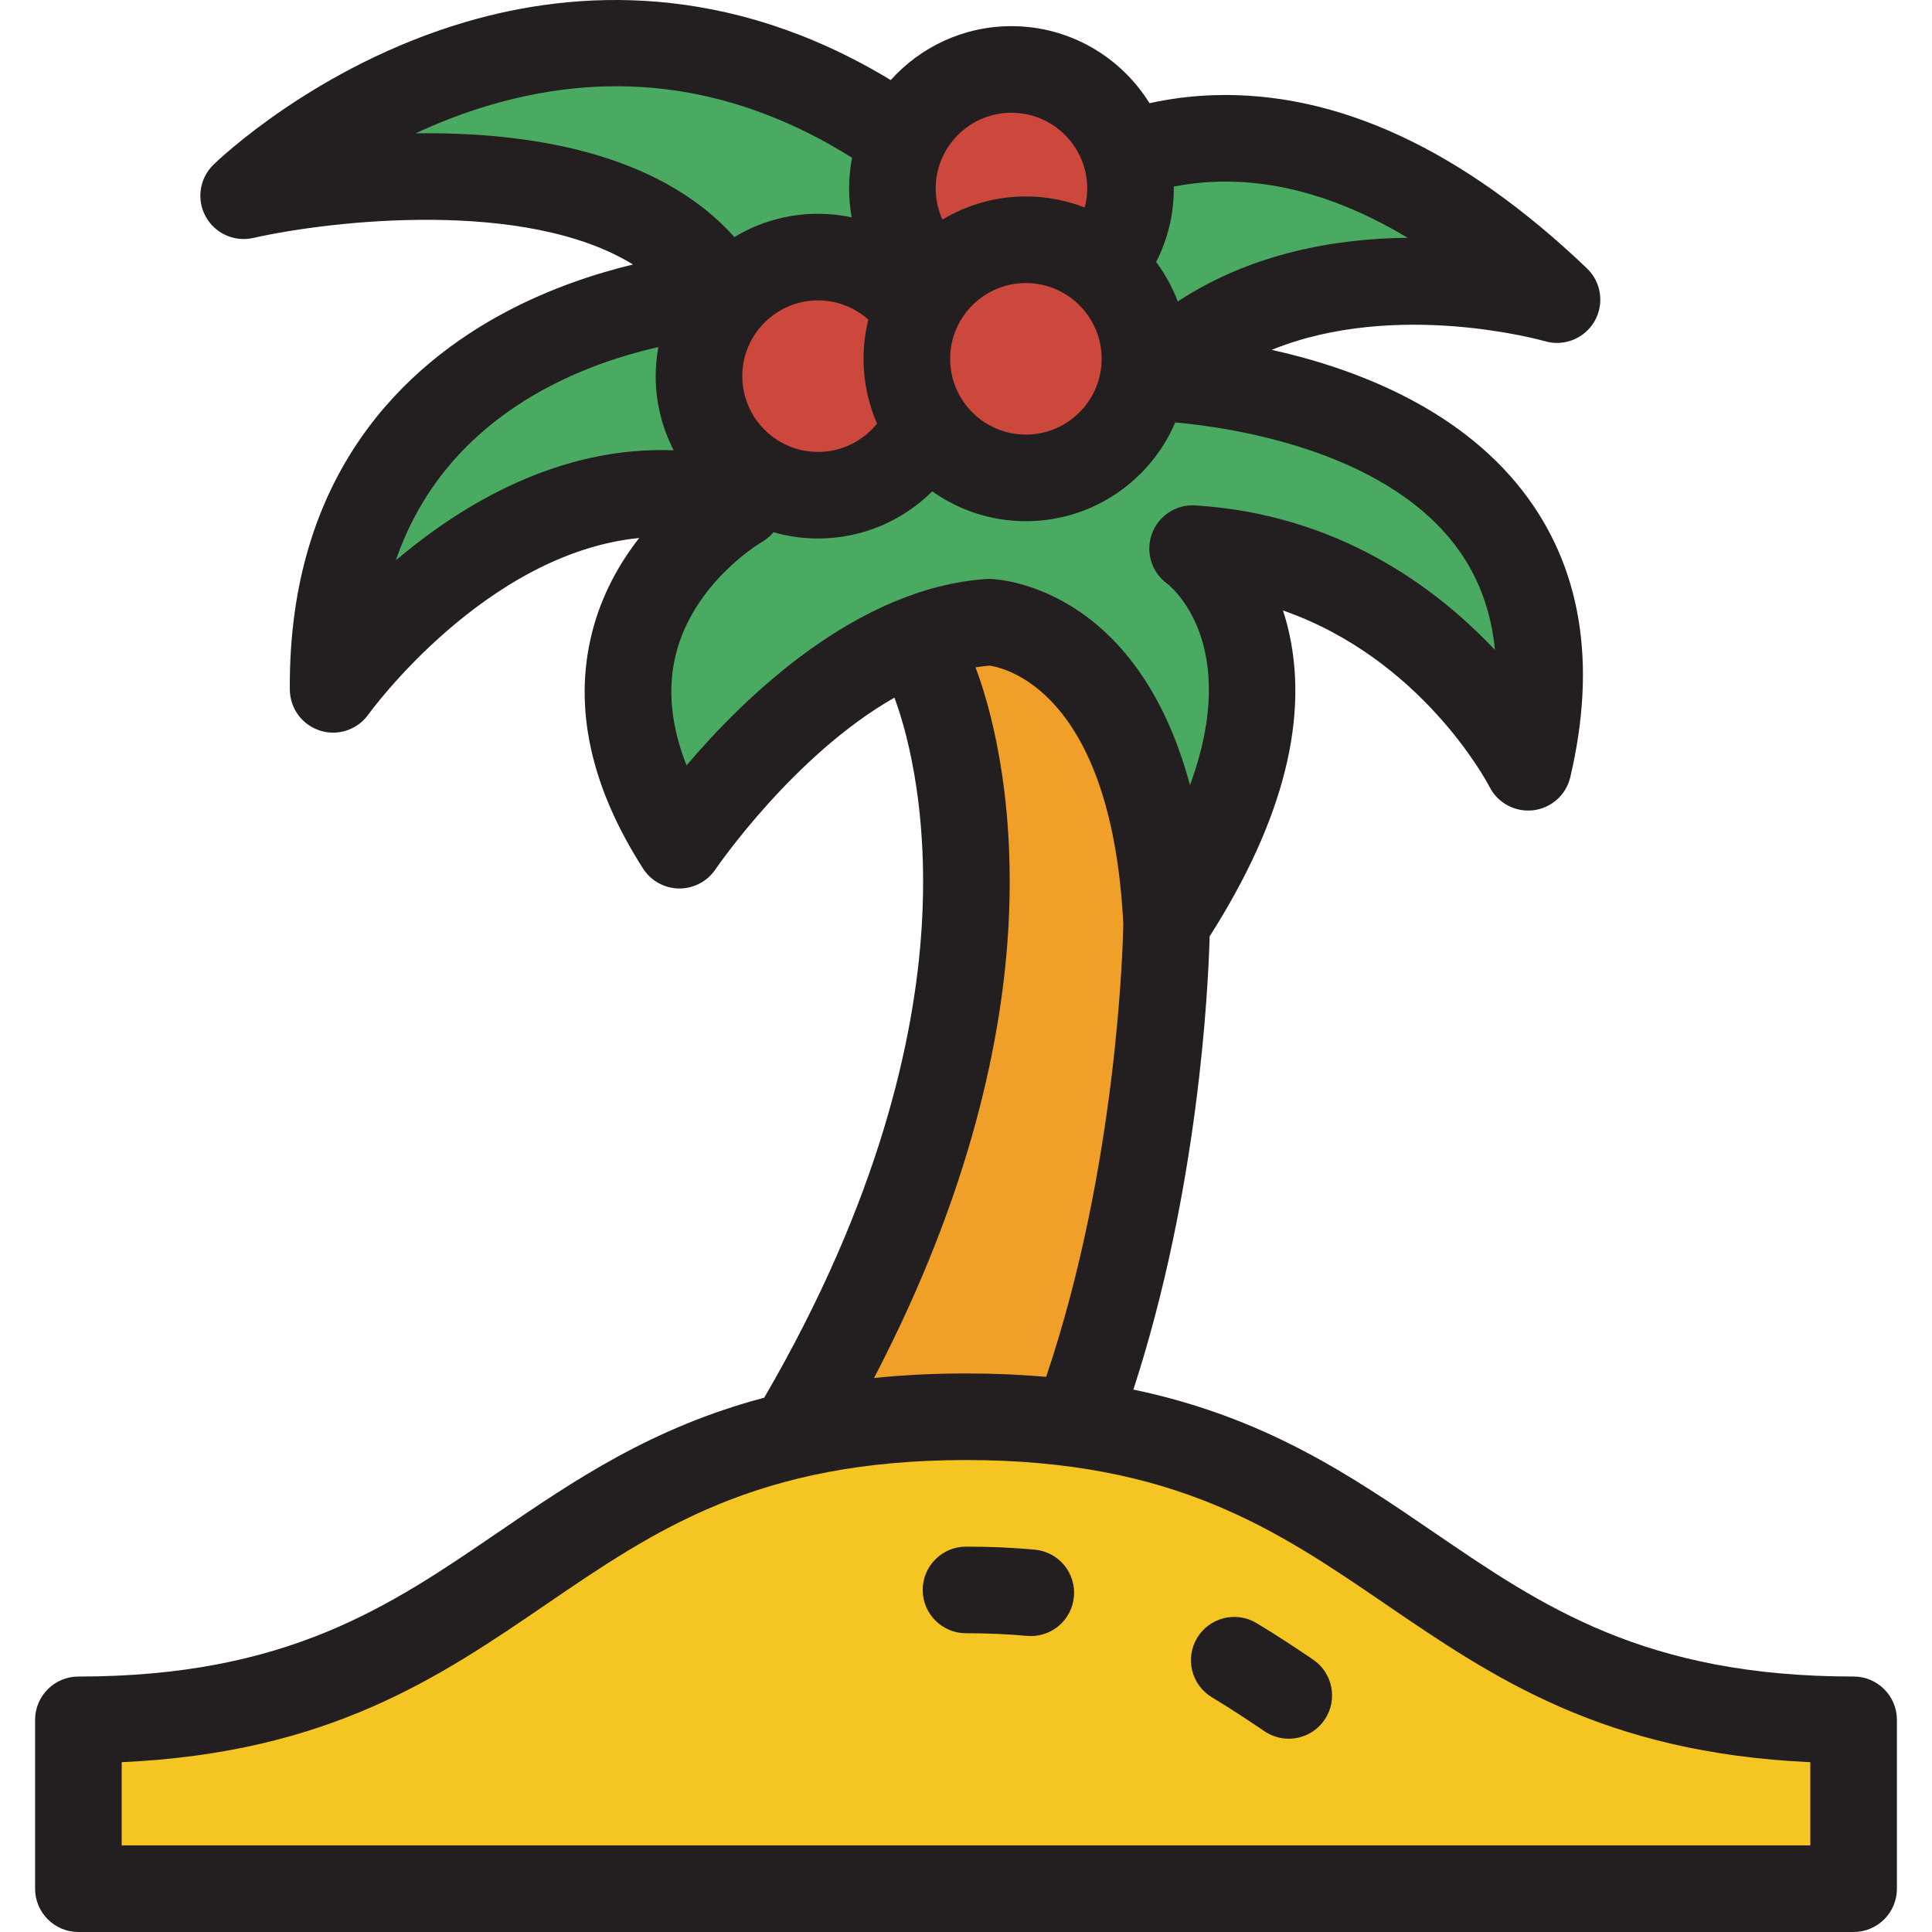 <?xml version="1.0" encoding="iso-8859-1"?>
<!-- Generator: Adobe Illustrator 19.0.0, SVG Export Plug-In . SVG Version: 6.00 Build 0)  -->
<svg version="1.1" id="Layer_1" xmlns="http://www.w3.org/2000/svg" xmlns:xlink="http://www.w3.org/1999/xlink" x="0px" y="0px"
	 viewBox="0 0 512.003 512.003" style="enable-background:new 0 0 512.003 512.003;" xml:space="preserve">
<path style="fill:#F09F28;" d="M246.63,178.092c0,0,45.898,96.386-64.257,243.259l55.651,29.834
	c69.994-61.962,71.142-206.541,71.142-206.541l5.164-72.863l-31.555-23.523l-32.702,0.574l-14.343,10.901L246.63,178.092z"/>
<path style="fill:#4BAA62;" d="M309.166,244.645c-3.824-78.792-47.045-79.748-47.045-79.748
	c-44.368,3.06-82.043,59.094-82.043,59.094c-38.248-59.667,16.064-90.266,16.064-90.266c-60.433-17.594-107.86,48.958-107.86,48.958
	c-0.765-100.21,103.27-104.8,103.27-104.8C162.484,29.689,64.568,51.873,64.568,51.873s98.681-96.386,201.951,8.414
	c0,0,58.902-64.257,146.108,19.125c0,0-67.317-19.889-107.095,20.654c0,0,123.159,2.295,99.446,103.27
	c0,0-27.73-54.122-88.927-57.946C316.051,145.39,355.638,174.076,309.166,244.645z"/>
<g>
	<circle style="fill:#CC473C;" cx="268.045" cy="49.961" r="31.555"/>
	<circle style="fill:#CC473C;" cx="216.8" cy="99.679" r="31.555"/>
	<circle style="fill:#CC473C;" cx="271.877" cy="95.089" r="31.555"/>
</g>
<path style="fill:#F5C623;" d="M491.228,455.775c-117.614,0-117.614-80.321-235.227-80.321s-117.614,80.321-235.227,80.321v44.751
	h470.454V455.775z"/>
<g>
	<path style="fill:#231F20;" d="M491.228,444.301c-55.262,0-82.405-18.536-111.142-38.162
		c-22.143-15.122-44.852-30.611-79.721-37.885c17.229-52.947,19.821-106.058,20.209-120.116
		c19.728-30.941,26.654-58.659,20.579-82.425c-0.348-1.361-0.73-2.669-1.141-3.93c36.655,12.788,53.913,45.169,54.754,46.785
		c2.194,4.282,6.827,6.73,11.602,6.158c4.776-0.583,8.68-4.084,9.781-8.768c7.134-30.378,2.865-55.926-12.69-75.936
		c-17.274-22.223-44.942-32.532-66.45-37.312c33.111-13.409,71.896-2.433,72.366-2.297c5.079,1.5,10.524-0.67,13.18-5.251
		c2.655-4.583,1.829-10.387-1.999-14.046c-32.975-31.53-66.309-46.97-99.013-45.89c-6.028,0.199-11.658,0.974-16.907,2.122
		c-7.593-12.242-21.151-20.418-36.588-20.418c-12.689,0-24.108,5.524-31.991,14.289C192.752-5.037,152.432-2.67,123.595,5.768
		C83.727,17.435,57.642,42.599,56.55,43.665c-3.672,3.586-4.512,9.173-2.062,13.683s7.601,6.847,12.607,5.717
		c20.795-4.68,72.249-10.48,100.653,7.03c-9.775,2.356-21.612,6.201-33.473,12.459c-26.459,13.962-57.906,42.681-57.468,100.215
		c0.038,4.974,3.276,9.357,8.02,10.855c4.742,1.499,9.912-0.232,12.799-4.282c0.36-0.505,30.956-42.718,71.765-46.768
		c-5.205,6.656-10.012,15.083-12.552,25.298c-4.892,19.66-0.322,40.624,13.579,62.311c2.084,3.251,5.666,5.231,9.526,5.277
		c0.046,0.001,0.092,0.001,0.138,0.001c3.81,0,7.378-1.896,9.512-5.058c0.266-0.394,20.725-30.319,47.429-45.512
		c2.382,6.272,9.299,27.721,7.23,60.832c-1.816,29.071-11.082,72.077-41.729,124.683c-29.831,7.904-50.453,21.971-70.607,35.735
		c-28.737,19.626-55.88,38.162-111.142,38.162c-6.337,0-11.474,5.138-11.474,11.475v44.751c0,6.336,5.137,11.474,11.474,11.474
		h470.454c6.337,0,11.474-5.138,11.474-11.474v-44.751C502.703,449.439,497.566,444.301,491.228,444.301z M322.3,48.166
		c16.434-0.55,33.411,4.438,50.745,14.849c-18.95,0.19-41.322,3.993-60.922,16.88c-1.426-3.764-3.36-7.281-5.727-10.458
		c2.988-5.851,4.683-12.468,4.683-19.478c0-0.174-0.011-0.347-0.014-0.522C314.587,48.758,318.327,48.296,322.3,48.166z
		 M196.716,99.684c0-11.072,9.009-20.08,20.08-20.08c5.115,0,9.775,1.938,13.324,5.099c-0.828,3.33-1.276,6.809-1.276,10.391
		c0,6.1,1.284,11.904,3.582,17.166c-3.684,4.57-9.318,7.504-15.631,7.504C205.725,119.764,196.716,110.757,196.716,99.684z
		 M251.794,95.094c0-11.072,9.009-20.08,20.08-20.08s20.08,9.009,20.08,20.08s-9.009,20.08-20.08,20.08
		S251.794,106.167,251.794,95.094z M268.05,29.88c11.072,0,20.08,9.009,20.08,20.08c0,1.744-0.249,3.425-0.67,5.037
		c-4.836-1.886-10.09-2.933-15.586-2.933c-8.083,0-15.65,2.243-22.117,6.135c-1.142-2.515-1.788-5.301-1.788-8.24
		C247.969,38.888,256.977,29.88,268.05,29.88z M110.136,35.336c6.064-2.828,12.731-5.443,19.905-7.542
		c33.332-9.757,65.41-5.02,95.765,14.01c-0.509,2.643-0.785,5.367-0.785,8.156c0,2.606,0.235,5.158,0.68,7.636
		c-2.876-0.608-5.851-0.942-8.904-0.942c-8.109,0-15.699,2.257-22.18,6.172C174.239,40.002,139.154,34.929,110.136,35.336z
		 M104.899,148.505c13.081-38.039,48.078-51.674,69.572-56.523c-0.454,2.501-0.705,5.073-0.705,7.703
		c0,7.076,1.728,13.753,4.768,19.648C148.318,118.172,122.624,133.476,104.899,148.505z M181.944,202.835
		c-4.108-10.406-5.08-20.188-2.886-29.213c4.692-19.298,22.589-29.826,22.717-29.9c1.245-0.701,2.321-1.613,3.199-2.674
		c3.759,1.076,7.722,1.665,11.822,1.665c11.796,0,22.485-4.783,30.263-12.498c7.018,4.973,15.578,7.908,24.815,7.908
		c17.749,0,33.019-10.802,39.588-26.177c15.192,1.382,54.619,7.314,73.923,32.219c6.141,7.922,9.745,17.317,10.798,28.092
		c-15.806-16.795-41.82-35.97-79.416-38.32c-5.094-0.324-9.789,2.768-11.515,7.574c-1.726,4.807-0.069,10.173,4.067,13.17
		c0.249,0.18,20.046,15.214,6.042,53.386c-14.248-53.067-51.135-54.603-52.986-54.644c-0.085-0.001-0.169-0.002-0.254-0.002
		c-0.263,0-0.527,0.009-0.789,0.026C227.034,155.815,197.41,184.616,181.944,202.835z M267.267,245.264
		c1.935-35.788-5.425-59.656-8.745-68.405c1.215-0.199,2.434-0.355,3.657-0.459c3.354,0.426,32.378,6.044,35.508,68.483
		c-0.085,4.95-1.523,63.969-20.446,119.998c-6.668-0.584-13.725-0.902-21.24-0.902c-8.709,0-16.794,0.431-24.376,1.207
		C257.61,315.392,265.708,274.135,267.267,245.264z M479.754,489.051H32.249v-22.054c54.845-2.459,84.181-22.492,112.611-41.907
		c28.737-19.626,55.88-38.162,111.142-38.162s82.405,18.536,111.142,38.162c28.429,19.416,57.765,39.449,112.611,41.907V489.051z"/>
	<path style="fill:#231F20;" d="M347.969,439.8c-4.363-2.95-9.554-6.406-14.977-9.66c-5.433-3.26-12.482-1.501-15.743,3.933
		c-3.261,5.433-1.5,12.483,3.933,15.744c4.954,2.973,9.821,6.215,13.93,8.993c1.97,1.333,4.205,1.971,6.418,1.971
		c3.681,0,7.298-1.768,9.516-5.046C354.596,450.484,353.218,443.351,347.969,439.8z"/>
	<path style="fill:#231F20;" d="M274.243,410.679c-5.711-0.531-11.849-0.801-18.242-0.801c-6.337,0-11.474,5.138-11.474,11.474
		s5.137,11.474,11.474,11.474c5.687,0,11.108,0.236,16.114,0.702c0.363,0.033,0.721,0.051,1.077,0.051
		c5.857,0,10.857-4.465,11.411-10.412C285.192,416.857,280.553,411.266,274.243,410.679z"/>
</g>
<g>
</g>
<g>
</g>
<g>
</g>
<g>
</g>
<g>
</g>
<g>
</g>
<g>
</g>
<g>
</g>
<g>
</g>
<g>
</g>
<g>
</g>
<g>
</g>
<g>
</g>
<g>
</g>
<g>
</g>
</svg>
